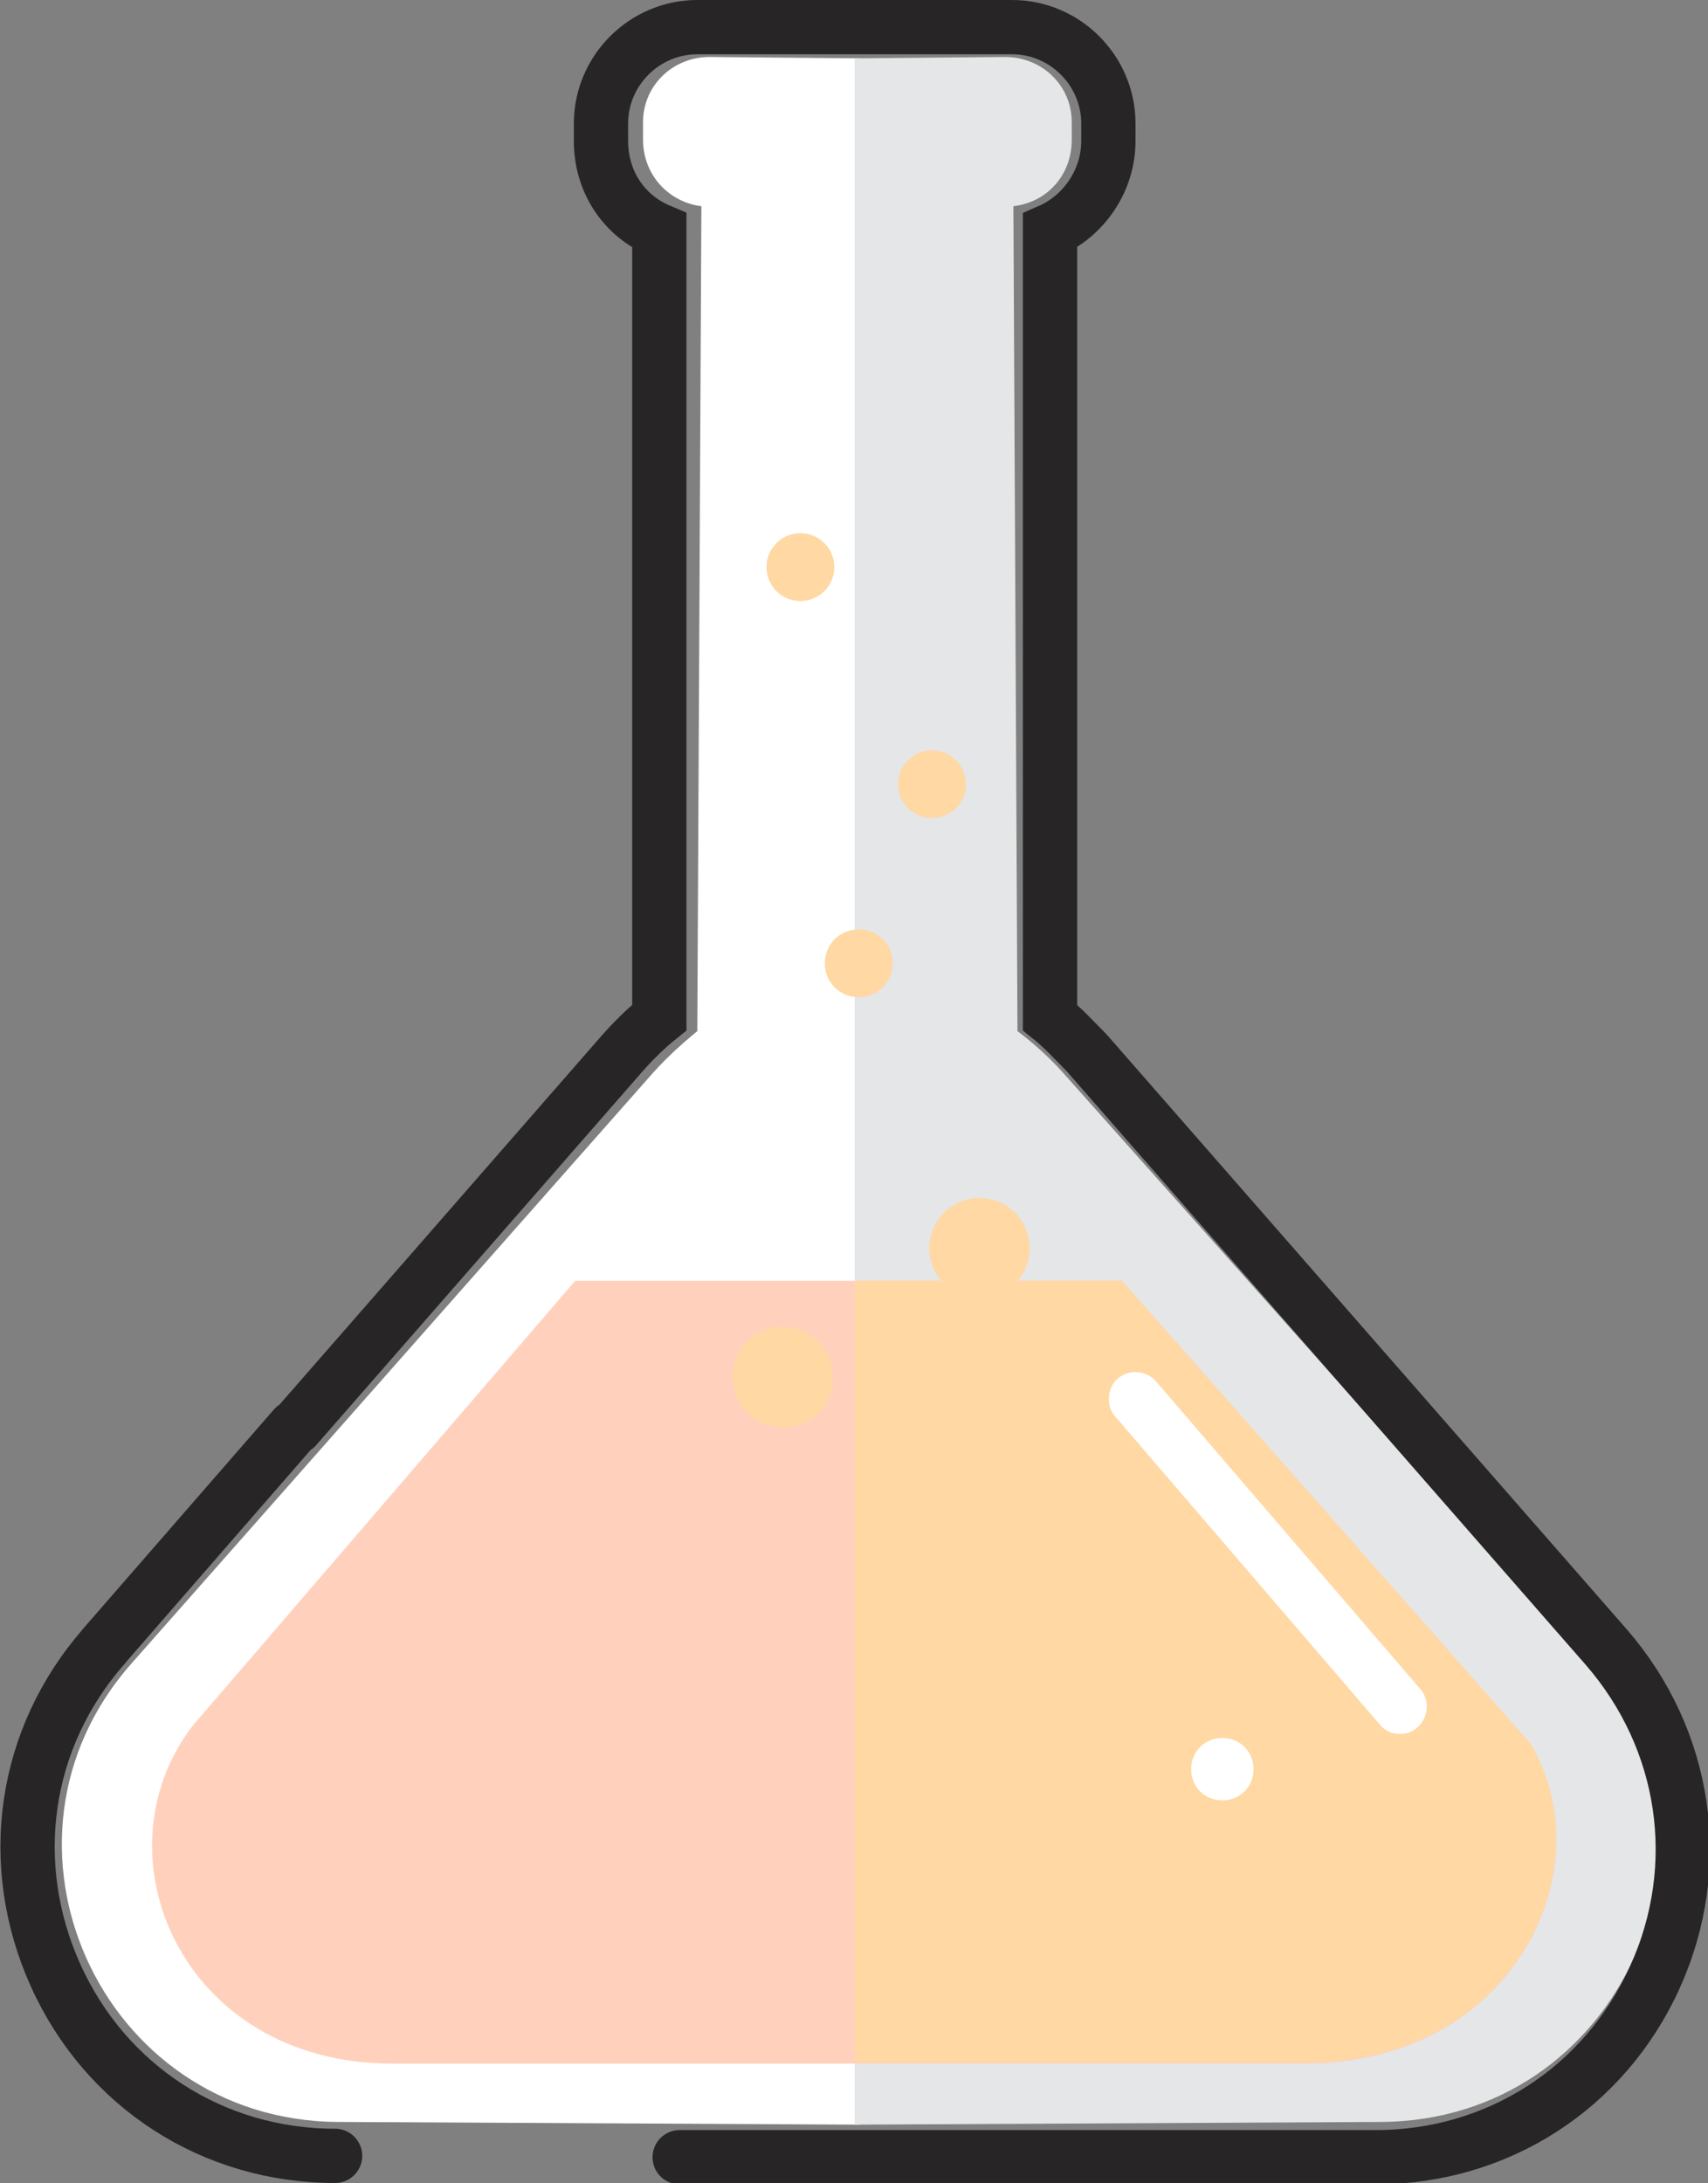 <?xml version="1.0" encoding="UTF-8"?>
<!-- Generator: Adobe Illustrator 24.2.3, SVG Export Plug-In . SVG Version: 6.00 Build 0)  -->
<svg xmlns="http://www.w3.org/2000/svg" xmlns:xlink="http://www.w3.org/1999/xlink" version="1.1" id="Camada_1" x="0px" y="0px" viewBox="0 0 125.9 160.9" style="enable-background:new 0 0 125.9 160.9;" xml:space="preserve">
<rect x="0" y="0" width="125.9" height="160.9" fill="#808080" stroke="none"/>
<style type="text/css">
	.st0{fill:#FFFFFF;}
	.st1{fill:#E5E6E7;}
	.st2{fill:#FFD1BD;}
	.st3{fill:#FFD8A4;}
	.st4{fill:none;stroke:#272525;stroke-width:4;stroke-linecap:round;stroke-miterlimit:10;}
</style>
<g>
	<g>
		<g>
			<g>
				<g>
					<g>
						<g>
							<g>
								<g>
									<g>
										<g>
											<g>
												<g>
													<g>
														<g>
															<g>
																<path class="st0" d="M9.7,122.6L48.2,79c1-1.1,2.1-2.1,3.2-3l0.3-60.8c-2.4-0.3-4.3-2.3-4.3-4.9l0-1.3                  c0-2.7,2.2-4.8,4.9-4.8l11.1,0.1v152.3l-38.5-0.2C7.4,156.3-1.9,135.7,9.7,122.6z"></path>
															</g>
														</g>
													</g>
												</g>
											</g>
										</g>
									</g>
								</g>
							</g>
						</g>
					</g>
				</g>
			</g>
			<g>
				<g>
					<g>
						<g>
							<g>
								<g>
									<g>
										<g>
											<g>
												<g>
													<g>
														<g>
															<g>
																<path class="st1" d="M117.1,122.6L78.3,79c-1-1.1-2.1-2.1-3.3-3l-0.3-60.8c2.5-0.3,4.3-2.3,4.3-4.9l0-1.3                  c0-2.7-2.2-4.8-4.9-4.8L63,4.3v152.3l38.8-0.2C119.4,156.3,128.7,135.7,117.1,122.6z"></path>
															</g>
														</g>
													</g>
												</g>
											</g>
										</g>
									</g>
								</g>
							</g>
						</g>
					</g>
				</g>
			</g>
			<g>
				<g>
					<g>
						<g>
							<g>
								<g>
									<g>
										<g>
											<g>
												<g>
													<g>
														<g>
															<g>
																<path class="st2" d="M112.8,128.5L82.7,94.4H42.4l-28.2,32.8c-7.3,9.5-0.8,24.9,14.7,24.9h67.4                  C111.7,152,118.3,137.7,112.8,128.5z"></path>
															</g>
														</g>
													</g>
												</g>
											</g>
										</g>
									</g>
								</g>
							</g>
						</g>
					</g>
				</g>
			</g>
			<g>
				<g>
					<g>
						<g>
							<g>
								<g>
									<g>
										<g>
											<g>
												<g>
													<g>
														<g>
															<g>
																<path class="st3" d="M112.8,128.5L82.7,94.4H63V152h33.3C111.6,152,118.3,137.7,112.8,128.5z"></path>
															</g>
														</g>
													</g>
												</g>
											</g>
										</g>
									</g>
								</g>
							</g>
						</g>
					</g>
				</g>
			</g>
			<g>
				<g>
					<g>
						<g>
							<g>
								<g>
									<g>
										<g>
											<g>
												<g>
													<g>
														<g>
															<g>
																<path class="st3" d="M54,101.5c0-2,1.6-3.7,3.7-3.7c2,0,3.7,1.6,3.7,3.7s-1.6,3.7-3.7,3.7                  C55.6,105.2,54,103.5,54,101.5z"></path>
															</g>
														</g>
													</g>
												</g>
											</g>
										</g>
									</g>
								</g>
							</g>
						</g>
					</g>
				</g>
			</g>
			<g>
				<g>
					<g>
						<g>
							<g>
								<g>
									<g>
										<g>
											<g>
												<g>
													<g>
														<g>
															<g>
																<circle class="st3" cx="72.2" cy="92" r="3.7"></circle>
															</g>
														</g>
													</g>
												</g>
											</g>
										</g>
									</g>
								</g>
							</g>
						</g>
					</g>
				</g>
			</g>
			<g>
				<g>
					<g>
						<g>
							<g>
								<g>
									<g>
										<g>
											<g>
												<g>
													<g>
														<g>
															<g>
																<path class="st3" d="M60.8,71c0-1.4,1.1-2.5,2.5-2.5c1.4,0,2.5,1.1,2.5,2.5s-1.1,2.5-2.5,2.5                  C61.9,73.5,60.8,72.4,60.8,71z"></path>
															</g>
														</g>
													</g>
												</g>
											</g>
										</g>
									</g>
								</g>
							</g>
						</g>
					</g>
				</g>
			</g>
			<g>
				<g>
					<g>
						<g>
							<g>
								<g>
									<g>
										<g>
											<g>
												<g>
													<g>
														<g>
															<g>
																<circle class="st3" cx="68.7" cy="57.8" r="2.5"></circle>
															</g>
														</g>
													</g>
												</g>
											</g>
										</g>
									</g>
								</g>
							</g>
						</g>
					</g>
				</g>
			</g>
			<g>
				<g>
					<g>
						<g>
							<g>
								<g>
									<g>
										<g>
											<g>
												<g>
													<g>
														<g>
															<g>
																<circle class="st3" cx="59" cy="41.8" r="2.5"></circle>
															</g>
														</g>
													</g>
												</g>
											</g>
										</g>
									</g>
								</g>
							</g>
						</g>
					</g>
				</g>
			</g>
		</g>
		<g>
			<g>
				<g>
					<g>
						<g>
							<g>
								<g>
									<g>
										<g>
											<g>
												<g>
													<g>
														<path class="st0" d="M103.2,127.8c-0.6,0-1.1-0.2-1.5-0.7l-19.5-22.7c-0.7-0.8-0.6-2.1,0.2-2.8                c0.8-0.7,2.1-0.6,2.8,0.2l19.5,22.7c0.7,0.8,0.6,2.1-0.2,2.8C104.1,127.7,103.6,127.8,103.2,127.8z"></path>
													</g>
												</g>
											</g>
										</g>
									</g>
								</g>
							</g>
						</g>
					</g>
				</g>
			</g>
		</g>
		<g>
			<g>
				<g>
					<g>
						<g>
							<g>
								<g>
									<g>
										<g>
											<g>
												<g>
													<g>
														<path class="st0" d="M87.8,130.4c0-1.3,1-2.3,2.3-2.3c1.3,0,2.3,1,2.3,2.3c0,1.3-1,2.3-2.3,2.3                C88.8,132.7,87.8,131.7,87.8,130.4z"></path>
													</g>
												</g>
											</g>
										</g>
									</g>
								</g>
							</g>
						</g>
					</g>
				</g>
			</g>
		</g>
	</g>
	<g>
		<g>
		</g>
	</g>
</g>
<g>
	<g>
		<g>
			<g>
				<g>
					<g>
						<g>
							<g>
								<g>
									<g>
										<g>
											<path class="st4" d="M24.7,158.9c-9,0-16.9-5.1-20.6-13.3c-3.7-8.2-2.4-17.5,3.6-24.3 M24.7,158.9 M30.1,95.7l15.8-18.1             c0.8-0.9,1.7-1.8,2.7-2.6V17c-2.6-1.1-4.3-3.6-4.3-6.6V9.1c0-3.9,3.2-7.1,7.1-7.1h23.2c3.9,0,7.1,3.2,7.1,7.1v1.3             c0,2.9-1.8,5.5-4.3,6.6v58c1,0.8,1.8,1.7,2.7,2.6l38.3,43.8c5.9,6.8,7.3,16.1,3.6,24.3c-3.7,8.2-11.6,13.3-20.6,13.3             H50.1 M21.8,105.2l8.3-9.5 M7.6,121.4l14.1-16.2"></path>
										</g>
									</g>
								</g>
							</g>
						</g>
					</g>
				</g>
			</g>
		</g>
	</g>
</g>
</svg>
